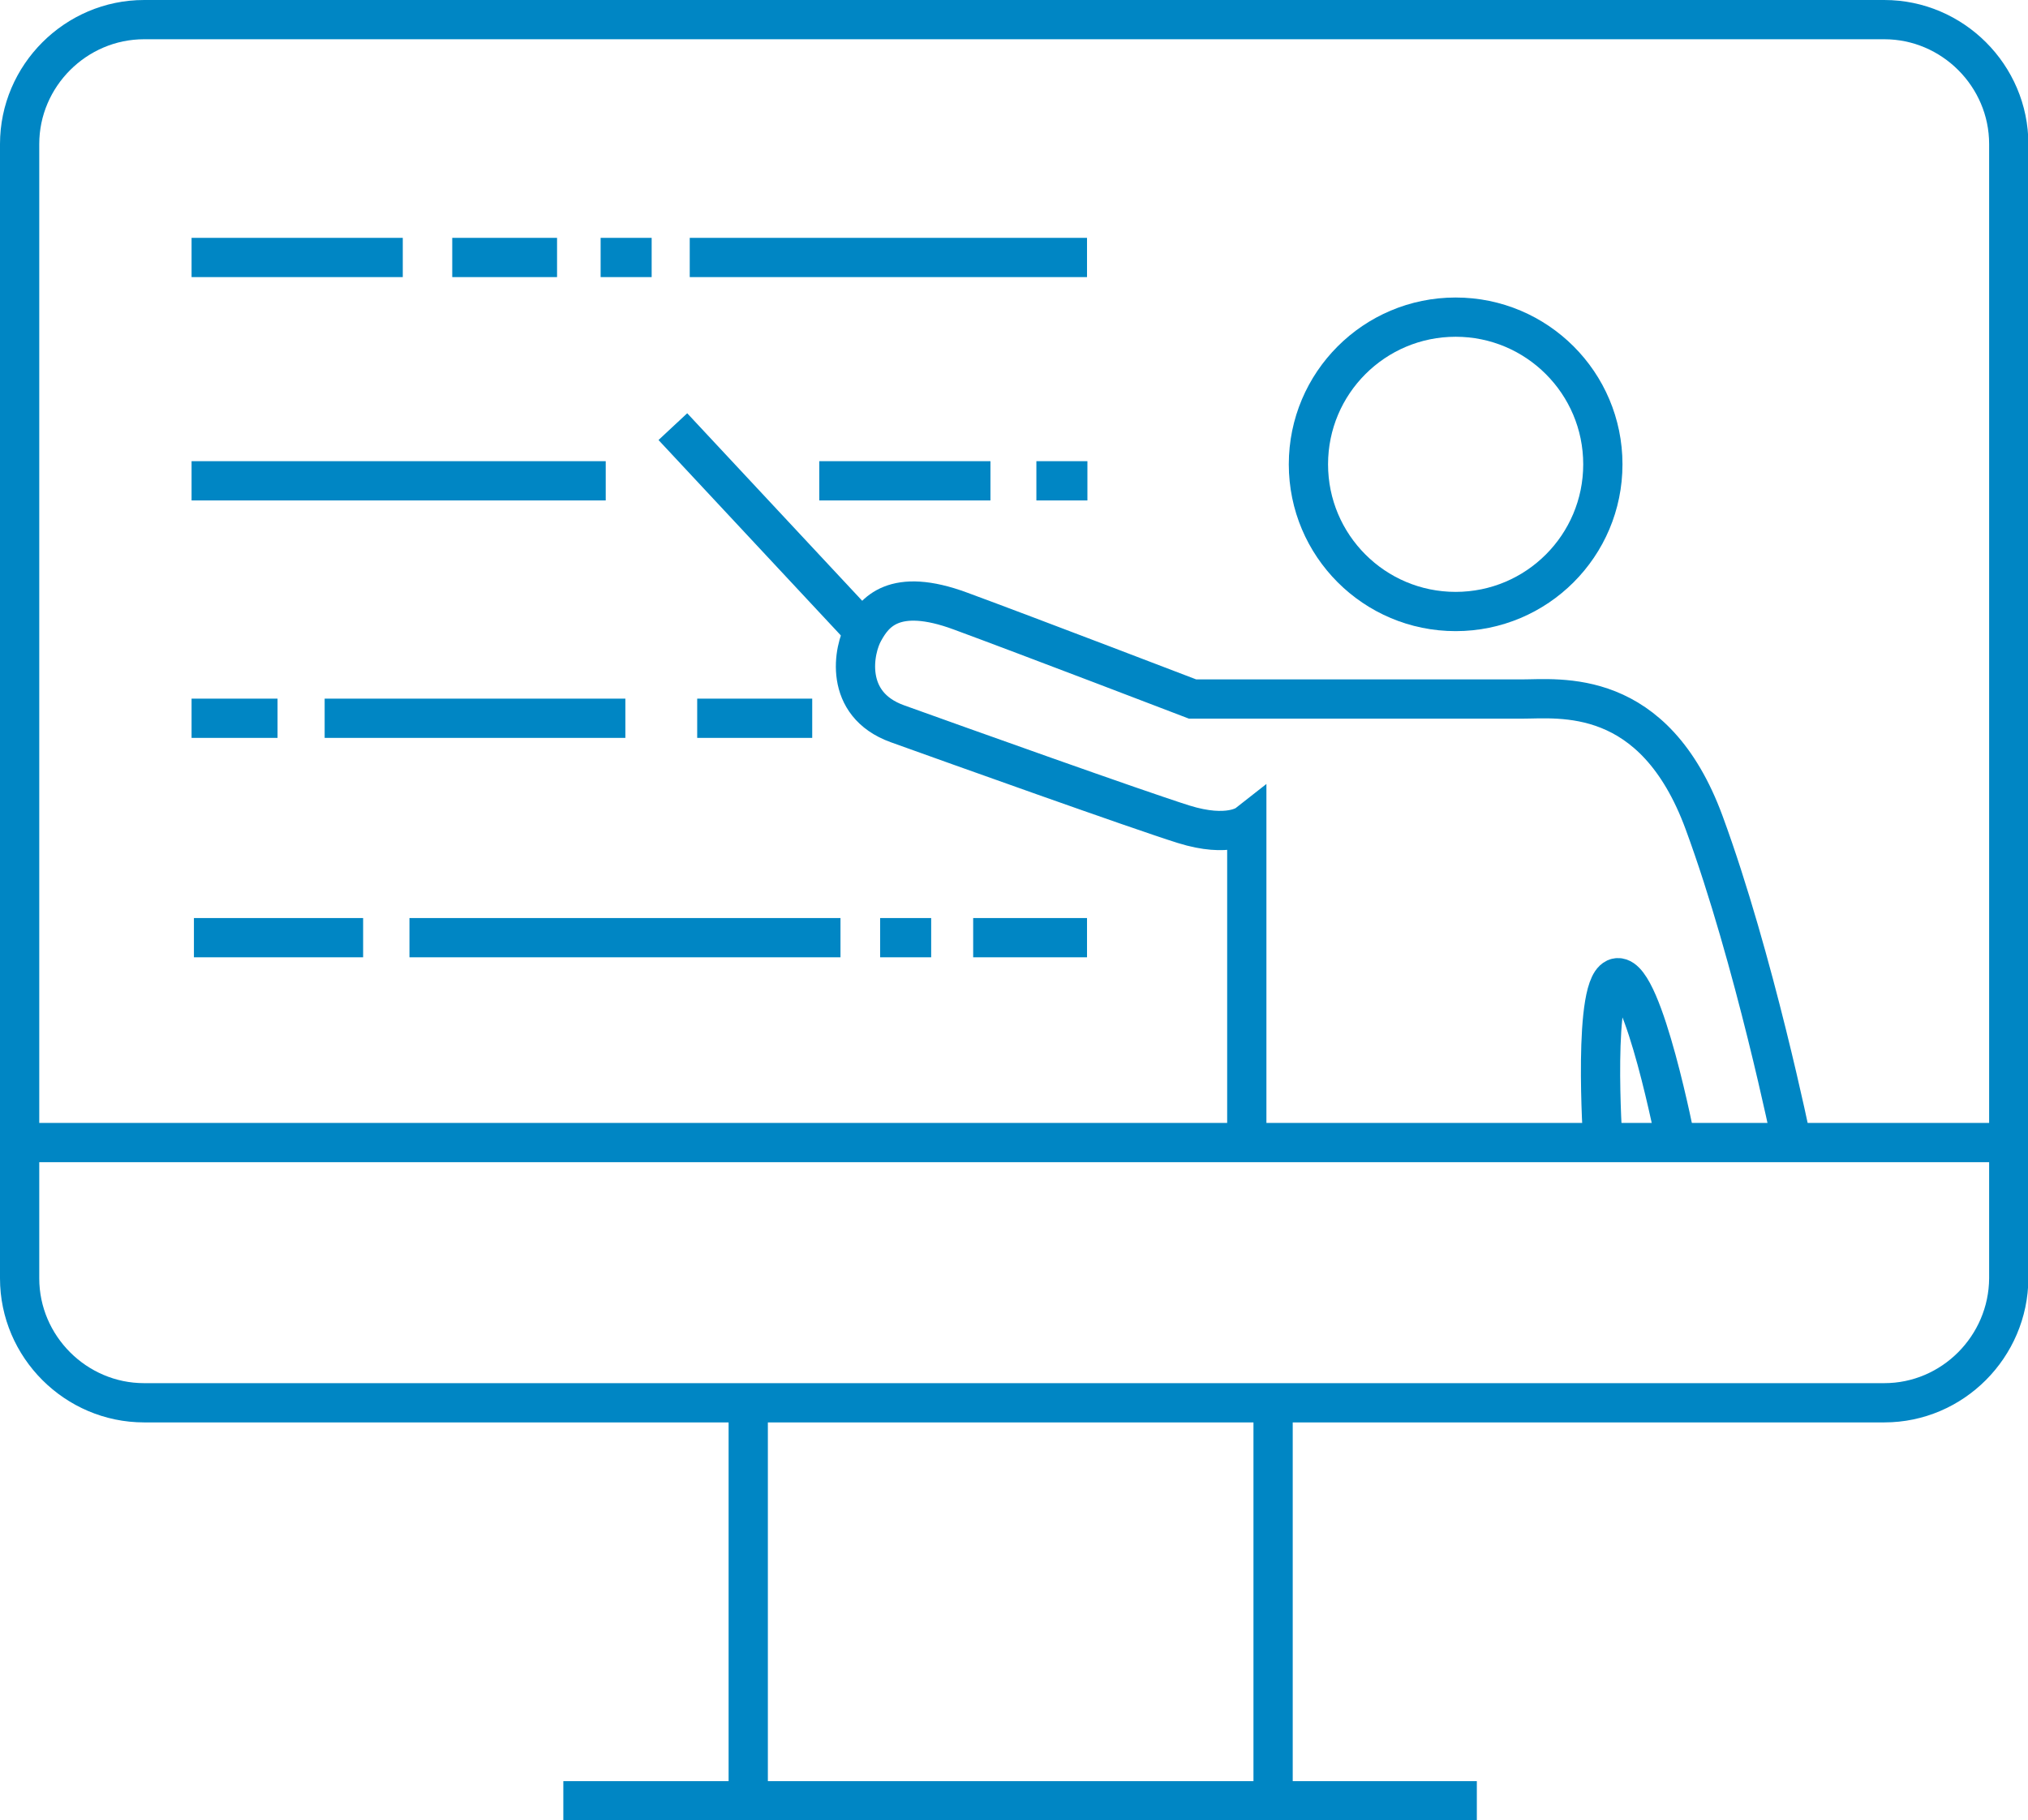<svg enable-background="new 0 0 51.66 46.38" height="46.38" viewBox="0 0 51.66 46.38" width="51.66" xmlns="http://www.w3.org/2000/svg"><g fill="none" stroke="#0086c4" stroke-miterlimit="10"><path d="m48 35.74h-44.33c-1.74 0-3.17-1.43-3.17-3.17v-28.9c0-1.74 1.43-3.17 3.17-3.17h44.33c1.74 0 3.17 1.43 3.17 3.17v28.9c-.01 1.74-1.43 3.17-3.17 3.17z"/><path d="m14.35 45.88h23.27"/><path d="m19.06 35.74v10.14"/><path d="m32.43 35.74v10.14"/><path d="m.5 29.11h50.66"/><path d="m4.88 6.56h5.38"/><path d="m11.52 6.56h2.67"/><path d="m20.87 12.25h4.36"/><path d="m8.27 18.3h7.66"/><path d="m17.57 6.56h10.12"/><path d="m4.88 12.25h10.55"/><path d="m15.3 6.56h1.3"/><path d="m26.4 12.25h1.3"/><path d="m22.42 23.89h1.3"/><path d="m17.76 18.3h2.93"/><path d="m4.88 18.3h2.19"/><path d="m10.43 23.89h10.98"/><path d="m4.94 23.89h4.31"/><path d="m24.79 23.89h2.9"/><circle cx="37.08" cy="11.83" r="3.75"/><path d="m31.76 29.11v-8.11s-.46.36-1.61 0-5.9-2.06-7.29-2.56-1.12-1.89-.85-2.36c.26-.47.76-1.14 2.46-.51 1.71.63 5.91 2.24 5.91 2.24s7.39 0 8.37 0 3.38-.33 4.66 3.15 2.23 8.14 2.23 8.14"/><path d="m42.69 29.11s-.82-4.23-1.48-4.2-.38 4.2-.38 4.2"/><path d="m17.14 10.87 4.87 5.22"/></g></svg>
